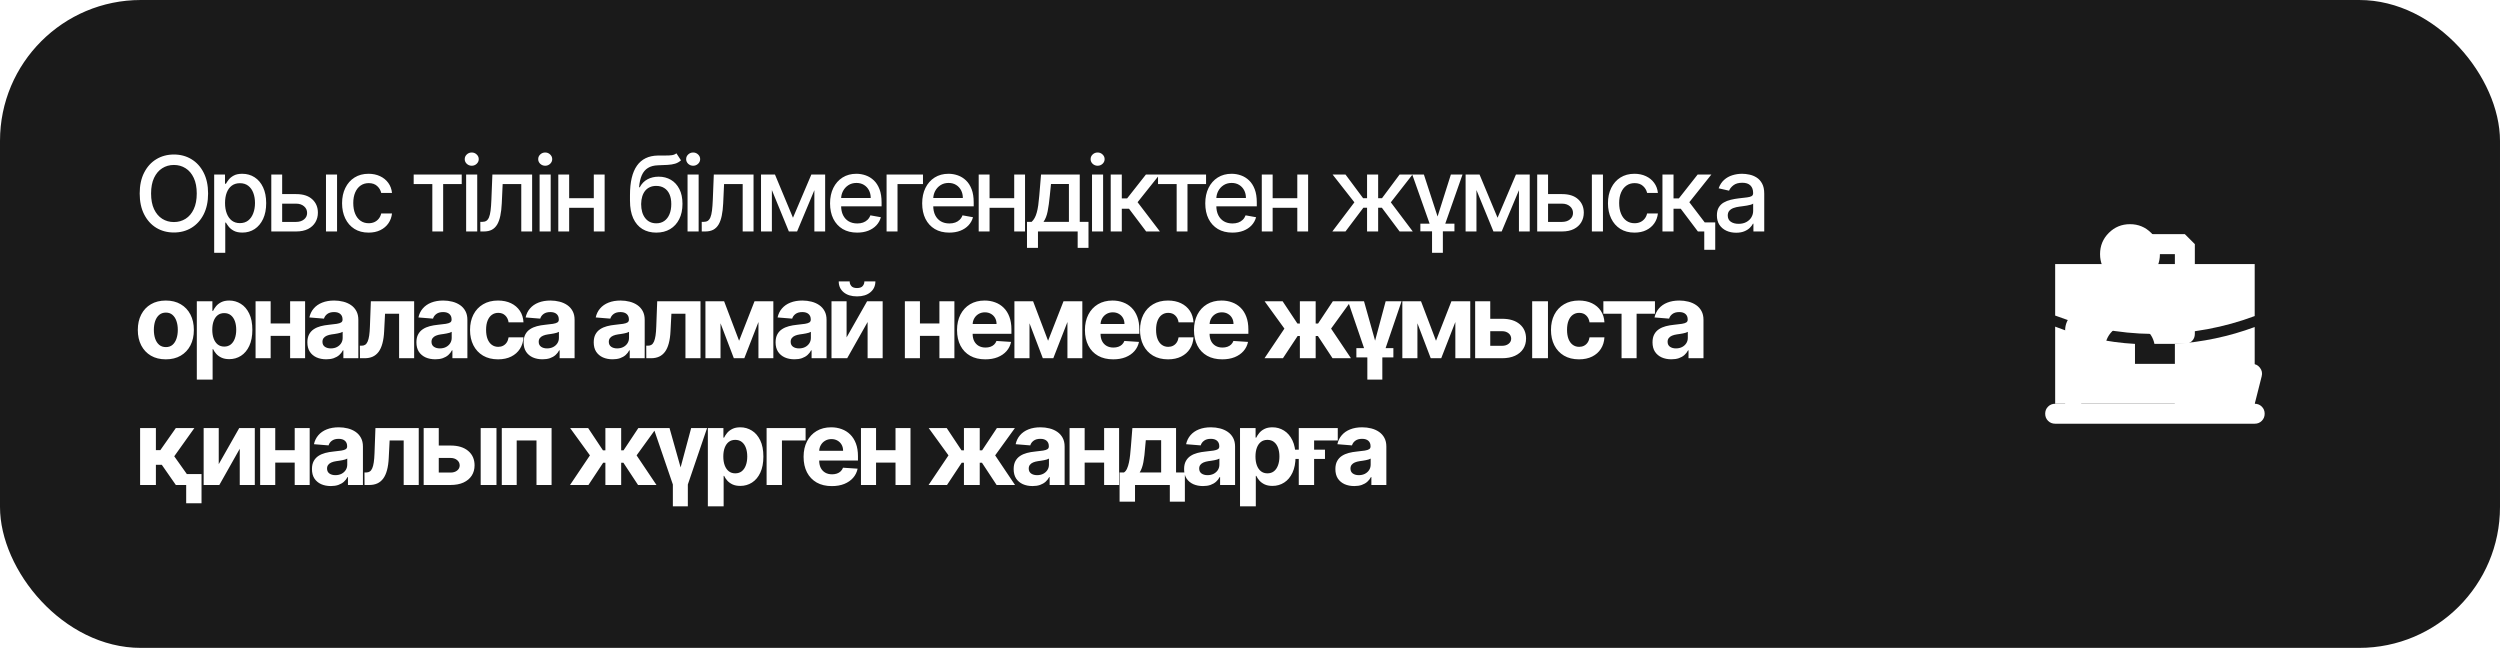 <?xml version="1.0" encoding="UTF-8"?> <svg xmlns="http://www.w3.org/2000/svg" width="355" height="92" viewBox="0 0 355 92" fill="none"><g clip-path="url(#clip0_262_390)"><rect width="355" height="92" rx="20" fill="#1A1A1A"></rect><path d="M29.549 27.477C29.549 28.628 29.338 29.618 28.917 30.446C28.496 31.271 27.919 31.906 27.186 32.352C26.456 32.794 25.626 33.015 24.696 33.015C23.762 33.015 22.929 32.794 22.195 32.352C21.465 31.906 20.89 31.269 20.469 30.441C20.047 29.613 19.837 28.625 19.837 27.477C19.837 26.326 20.047 25.338 20.469 24.514C20.89 23.686 21.465 23.05 22.195 22.608C22.929 22.163 23.762 21.94 24.696 21.94C25.626 21.94 26.456 22.163 27.186 22.608C27.919 23.05 28.496 23.686 28.917 24.514C29.338 25.338 29.549 26.326 29.549 27.477ZM27.938 27.477C27.938 26.6 27.796 25.861 27.512 25.261C27.231 24.658 26.845 24.201 26.354 23.893C25.866 23.58 25.313 23.424 24.696 23.424C24.075 23.424 23.52 23.58 23.032 23.893C22.544 24.201 22.158 24.658 21.874 25.261C21.593 25.861 21.453 26.6 21.453 27.477C21.453 28.355 21.593 29.095 21.874 29.699C22.158 30.299 22.544 30.755 23.032 31.067C23.52 31.376 24.075 31.531 24.696 31.531C25.313 31.531 25.866 31.376 26.354 31.067C26.845 30.755 27.231 30.299 27.512 29.699C27.796 29.095 27.938 28.355 27.938 27.477ZM30.413 35.9V24.782H31.95V26.093H32.082C32.173 25.924 32.305 25.73 32.477 25.509C32.648 25.288 32.887 25.095 33.192 24.93C33.498 24.761 33.901 24.677 34.403 24.677C35.056 24.677 35.638 24.842 36.151 25.172C36.663 25.502 37.065 25.977 37.356 26.598C37.651 27.219 37.798 27.967 37.798 28.841C37.798 29.715 37.653 30.464 37.361 31.088C37.07 31.71 36.67 32.189 36.161 32.526C35.653 32.859 35.072 33.026 34.419 33.026C33.928 33.026 33.526 32.943 33.214 32.778C32.905 32.613 32.663 32.42 32.487 32.199C32.312 31.978 32.176 31.782 32.082 31.61H31.987V35.9H30.413ZM31.955 28.825C31.955 29.393 32.038 29.892 32.203 30.32C32.368 30.748 32.606 31.083 32.919 31.325C33.231 31.564 33.614 31.683 34.066 31.683C34.536 31.683 34.929 31.559 35.245 31.309C35.561 31.057 35.8 30.715 35.961 30.283C36.126 29.851 36.209 29.365 36.209 28.825C36.209 28.291 36.128 27.812 35.967 27.388C35.809 26.963 35.57 26.628 35.251 26.382C34.935 26.137 34.54 26.014 34.066 26.014C33.61 26.014 33.224 26.131 32.908 26.367C32.596 26.602 32.359 26.93 32.197 27.351C32.036 27.772 31.955 28.263 31.955 28.825ZM39.709 27.562H42.056C43.046 27.562 43.807 27.807 44.341 28.299C44.874 28.79 45.141 29.423 45.141 30.199C45.141 30.704 45.022 31.159 44.783 31.562C44.544 31.966 44.195 32.285 43.736 32.52C43.276 32.752 42.716 32.868 42.056 32.868H38.524V24.782H40.067V31.51H42.056C42.509 31.51 42.881 31.392 43.172 31.157C43.464 30.918 43.609 30.615 43.609 30.246C43.609 29.857 43.464 29.539 43.172 29.293C42.881 29.044 42.509 28.92 42.056 28.92H39.709V27.562ZM46.289 32.868V24.782H47.862V32.868H46.289ZM52.343 33.031C51.56 33.031 50.886 32.854 50.322 32.499C49.76 32.141 49.328 31.648 49.027 31.02C48.725 30.392 48.574 29.672 48.574 28.862C48.574 28.041 48.728 27.316 49.037 26.688C49.346 26.056 49.781 25.563 50.343 25.209C50.904 24.854 51.566 24.677 52.327 24.677C52.941 24.677 53.489 24.791 53.969 25.019C54.45 25.244 54.838 25.559 55.133 25.967C55.431 26.374 55.608 26.849 55.664 27.393H54.133C54.048 27.014 53.855 26.688 53.554 26.414C53.255 26.14 52.855 26.003 52.353 26.003C51.915 26.003 51.531 26.119 51.201 26.351C50.874 26.579 50.62 26.905 50.437 27.33C50.255 27.751 50.164 28.249 50.164 28.825C50.164 29.415 50.253 29.923 50.432 30.352C50.611 30.78 50.864 31.111 51.19 31.346C51.52 31.581 51.908 31.699 52.353 31.699C52.652 31.699 52.922 31.645 53.164 31.536C53.41 31.424 53.615 31.264 53.78 31.057C53.948 30.85 54.066 30.601 54.133 30.309H55.664C55.608 30.832 55.438 31.299 55.154 31.71C54.87 32.12 54.489 32.443 54.012 32.678C53.538 32.913 52.982 33.031 52.343 33.031ZM58.743 26.14V24.782H65.565V26.14H62.928V32.868H61.39V26.14H58.743ZM66.192 32.868V24.782H67.766V32.868H66.192ZM66.987 23.535C66.713 23.535 66.478 23.443 66.281 23.261C66.088 23.075 65.992 22.854 65.992 22.598C65.992 22.338 66.088 22.117 66.281 21.934C66.478 21.748 66.713 21.655 66.987 21.655C67.26 21.655 67.494 21.748 67.687 21.934C67.883 22.117 67.982 22.338 67.982 22.598C67.982 22.854 67.883 23.075 67.687 23.261C67.494 23.443 67.26 23.535 66.987 23.535ZM68.209 32.868L68.203 31.504H68.493C68.718 31.504 68.905 31.457 69.056 31.362C69.211 31.264 69.337 31.099 69.435 30.867C69.533 30.636 69.609 30.316 69.662 29.909C69.714 29.499 69.753 28.983 69.777 28.362L69.919 24.782H75.562V32.868H74.02V26.14H71.378L71.251 28.888C71.22 29.555 71.151 30.137 71.046 30.636C70.944 31.134 70.795 31.55 70.599 31.883C70.402 32.213 70.149 32.461 69.841 32.626C69.532 32.787 69.156 32.868 68.714 32.868H68.209ZM76.624 32.868V24.782H78.198V32.868H76.624ZM77.419 23.535C77.145 23.535 76.91 23.443 76.713 23.261C76.52 23.075 76.424 22.854 76.424 22.598C76.424 22.338 76.52 22.117 76.713 21.934C76.91 21.748 77.145 21.655 77.419 21.655C77.692 21.655 77.926 21.748 78.119 21.934C78.315 22.117 78.414 22.338 78.414 22.598C78.414 22.854 78.315 23.075 78.119 23.261C77.926 23.443 77.692 23.535 77.419 23.535ZM84.757 28.146V29.509H80.378V28.146H84.757ZM80.82 24.782V32.868H79.278V24.782H80.82ZM85.858 24.782V32.868H84.32V24.782H85.858ZM96.049 21.771L96.701 22.766C96.459 22.987 96.184 23.145 95.875 23.24C95.57 23.331 95.217 23.389 94.817 23.413C94.417 23.435 93.959 23.454 93.443 23.471C92.861 23.489 92.382 23.615 92.006 23.851C91.63 24.082 91.341 24.426 91.137 24.882C90.937 25.335 90.808 25.903 90.748 26.588H90.848C91.111 26.086 91.476 25.71 91.943 25.461C92.413 25.212 92.941 25.087 93.527 25.087C94.18 25.087 94.761 25.237 95.27 25.535C95.778 25.833 96.179 26.27 96.47 26.846C96.765 27.418 96.912 28.118 96.912 28.946C96.912 29.785 96.758 30.509 96.449 31.12C96.144 31.731 95.712 32.203 95.154 32.536C94.599 32.866 93.945 33.031 93.19 33.031C92.436 33.031 91.778 32.861 91.216 32.52C90.658 32.176 90.225 31.668 89.916 30.994C89.611 30.32 89.458 29.488 89.458 28.499V27.698C89.458 25.849 89.788 24.458 90.448 23.524C91.108 22.591 92.094 22.112 93.406 22.087C93.831 22.076 94.21 22.075 94.543 22.082C94.877 22.085 95.168 22.07 95.417 22.034C95.67 21.996 95.88 21.908 96.049 21.771ZM93.196 31.71C93.634 31.71 94.012 31.599 94.327 31.378C94.647 31.153 94.892 30.836 95.064 30.425C95.236 30.015 95.322 29.53 95.322 28.972C95.322 28.425 95.236 27.96 95.064 27.577C94.892 27.195 94.647 26.904 94.327 26.703C94.008 26.5 93.626 26.398 93.18 26.398C92.85 26.398 92.555 26.456 92.296 26.572C92.036 26.684 91.813 26.851 91.627 27.072C91.445 27.293 91.302 27.563 91.201 27.883C91.102 28.198 91.05 28.562 91.043 28.972C91.043 29.808 91.234 30.473 91.616 30.967C92.002 31.462 92.529 31.71 93.196 31.71ZM97.632 32.868V24.782H99.207V32.868H97.632ZM98.427 23.535C98.154 23.535 97.919 23.443 97.722 23.261C97.529 23.075 97.433 22.854 97.433 22.598C97.433 22.338 97.529 22.117 97.722 21.934C97.919 21.748 98.154 21.655 98.427 21.655C98.701 21.655 98.934 21.748 99.127 21.934C99.324 22.117 99.422 22.338 99.422 22.598C99.422 22.854 99.324 23.075 99.127 23.261C98.934 23.443 98.701 23.535 98.427 23.535ZM99.649 32.868L99.644 31.504H99.934C100.158 31.504 100.346 31.457 100.497 31.362C100.651 31.264 100.778 31.099 100.876 30.867C100.974 30.636 101.05 30.316 101.102 29.909C101.155 29.499 101.193 28.983 101.218 28.362L101.36 24.782H107.003V32.868H105.461V26.14H102.818L102.692 28.888C102.66 29.555 102.592 30.137 102.487 30.636C102.385 31.134 102.236 31.55 102.039 31.883C101.843 32.213 101.59 32.461 101.281 32.626C100.972 32.787 100.597 32.868 100.155 32.868H99.649ZM112.602 30.92L115.213 24.782H116.571L113.186 32.868H112.018L108.701 24.782H110.044L112.602 30.92ZM109.607 24.782V32.868H108.065V24.782H109.607ZM115.639 32.868V24.782H117.171V32.868H115.639ZM121.716 33.031C120.919 33.031 120.233 32.861 119.658 32.52C119.086 32.176 118.644 31.694 118.331 31.073C118.022 30.448 117.868 29.716 117.868 28.878C117.868 28.049 118.022 27.319 118.331 26.688C118.644 26.056 119.079 25.563 119.637 25.209C120.198 24.854 120.855 24.677 121.606 24.677C122.062 24.677 122.504 24.752 122.932 24.903C123.36 25.054 123.744 25.291 124.085 25.614C124.425 25.937 124.694 26.356 124.89 26.872C125.087 27.384 125.185 28.007 125.185 28.741V29.299H118.758V28.12H123.643C123.643 27.706 123.558 27.339 123.39 27.019C123.222 26.697 122.985 26.442 122.679 26.256C122.378 26.07 122.023 25.977 121.616 25.977C121.174 25.977 120.788 26.086 120.458 26.303C120.132 26.517 119.879 26.798 119.7 27.146C119.524 27.49 119.437 27.863 119.437 28.267V29.188C119.437 29.729 119.532 30.188 119.721 30.567C119.914 30.946 120.182 31.236 120.526 31.436C120.87 31.632 121.272 31.731 121.732 31.731C122.03 31.731 122.302 31.689 122.548 31.604C122.793 31.517 123.006 31.387 123.185 31.215C123.364 31.043 123.501 30.831 123.595 30.578L125.085 30.846C124.966 31.285 124.752 31.669 124.443 31.999C124.137 32.325 123.753 32.58 123.29 32.762C122.83 32.941 122.306 33.031 121.716 33.031ZM131.063 24.782V26.14H127.447V32.868H125.894V24.782H131.063ZM134.797 33.031C134.001 33.031 133.314 32.861 132.739 32.52C132.167 32.176 131.725 31.694 131.412 31.073C131.104 30.448 130.949 29.716 130.949 28.878C130.949 28.049 131.104 27.319 131.412 26.688C131.725 26.056 132.16 25.563 132.718 25.209C133.279 24.854 133.936 24.677 134.687 24.677C135.143 24.677 135.585 24.752 136.013 24.903C136.441 25.054 136.826 25.291 137.166 25.614C137.506 25.937 137.775 26.356 137.971 26.872C138.168 27.384 138.266 28.007 138.266 28.741V29.299H131.839V28.12H136.724C136.724 27.706 136.64 27.339 136.471 27.019C136.303 26.697 136.066 26.442 135.76 26.256C135.459 26.07 135.104 25.977 134.697 25.977C134.255 25.977 133.869 26.086 133.539 26.303C133.213 26.517 132.96 26.798 132.781 27.146C132.606 27.49 132.518 27.863 132.518 28.267V29.188C132.518 29.729 132.613 30.188 132.802 30.567C132.995 30.946 133.264 31.236 133.607 31.436C133.951 31.632 134.353 31.731 134.813 31.731C135.111 31.731 135.383 31.689 135.629 31.604C135.875 31.517 136.087 31.387 136.266 31.215C136.445 31.043 136.582 30.831 136.676 30.578L138.166 30.846C138.047 31.285 137.833 31.669 137.524 31.999C137.219 32.325 136.834 32.58 136.371 32.762C135.911 32.941 135.387 33.031 134.797 33.031ZM144.455 28.146V29.509H140.075V28.146H144.455ZM140.517 24.782V32.868H138.975V24.782H140.517ZM145.555 24.782V32.868H144.018V24.782H145.555ZM145.833 35.2V31.504H146.491C146.66 31.35 146.802 31.166 146.918 30.952C147.037 30.738 147.137 30.483 147.218 30.188C147.302 29.893 147.372 29.55 147.428 29.157C147.484 28.76 147.533 28.307 147.576 27.798L147.828 24.782H153.324V31.504H154.566V35.2H153.029V32.868H147.391V35.2H145.833ZM148.176 31.504H151.787V26.13H149.239L149.071 27.798C148.99 28.648 148.888 29.385 148.765 30.009C148.642 30.631 148.446 31.129 148.176 31.504ZM155.067 32.868V24.782H156.641V32.868H155.067ZM155.862 23.535C155.588 23.535 155.353 23.443 155.156 23.261C154.963 23.075 154.867 22.854 154.867 22.598C154.867 22.338 154.963 22.117 155.156 21.934C155.353 21.748 155.588 21.655 155.862 21.655C156.135 21.655 156.369 21.748 156.562 21.934C156.758 22.117 156.857 22.338 156.857 22.598C156.857 22.854 156.758 23.075 156.562 23.261C156.369 23.443 156.135 23.535 155.862 23.535ZM157.721 32.868V24.782H159.295V28.172H160.053L162.721 24.782H164.669L161.537 28.714L164.706 32.868H162.753L160.316 29.636H159.295V32.868H157.721ZM164.438 26.14V24.782H171.26V26.14H168.623V32.868H167.086V26.14H164.438ZM174.996 33.031C174.199 33.031 173.513 32.861 172.938 32.52C172.366 32.176 171.923 31.694 171.611 31.073C171.302 30.448 171.148 29.716 171.148 28.878C171.148 28.049 171.302 27.319 171.611 26.688C171.923 26.056 172.359 25.563 172.917 25.209C173.478 24.854 174.134 24.677 174.885 24.677C175.341 24.677 175.784 24.752 176.212 24.903C176.64 25.054 177.024 25.291 177.365 25.614C177.705 25.937 177.973 26.356 178.17 26.872C178.367 27.384 178.465 28.007 178.465 28.741V29.299H172.037V28.12H176.922C176.922 27.706 176.838 27.339 176.67 27.019C176.501 26.697 176.264 26.442 175.959 26.256C175.657 26.07 175.303 25.977 174.896 25.977C174.454 25.977 174.068 26.086 173.738 26.303C173.411 26.517 173.159 26.798 172.98 27.146C172.804 27.49 172.716 27.863 172.716 28.267V29.188C172.716 29.729 172.811 30.188 173.001 30.567C173.194 30.946 173.462 31.236 173.806 31.436C174.15 31.632 174.552 31.731 175.012 31.731C175.31 31.731 175.582 31.689 175.828 31.604C176.073 31.517 176.285 31.387 176.464 31.215C176.643 31.043 176.78 30.831 176.875 30.578L178.365 30.846C178.245 31.285 178.031 31.669 177.723 31.999C177.417 32.325 177.033 32.58 176.57 32.762C176.11 32.941 175.585 33.031 174.996 33.031ZM184.653 28.146V29.509H180.274V28.146H184.653ZM180.716 24.782V32.868H179.173V24.782H180.716ZM185.753 24.782V32.868H184.216V24.782H185.753ZM189.191 32.868L192.323 28.73L189.228 24.782H191.06L193.56 28.141H194.123V24.782H195.697V28.141H196.245L198.745 24.782H200.577L197.497 28.73L200.614 32.868H198.745L196.224 29.499H195.697V32.868H194.123V29.499H193.597L191.06 32.868H189.191ZM200.539 24.782H202.192L204.135 30.746L206.025 24.782H207.677L204.887 32.731V35.9H203.35V32.731L200.539 24.782ZM201.692 32.847V31.757H206.53V32.847H201.692ZM212.653 30.92L215.264 24.782H216.622L213.237 32.868H212.068L208.752 24.782H210.094L212.653 30.92ZM209.657 24.782V32.868H208.115V24.782H209.657ZM215.69 32.868V24.782H217.222V32.868H215.69ZM219.466 27.562H221.814C222.804 27.562 223.565 27.807 224.099 28.299C224.632 28.79 224.899 29.423 224.899 30.199C224.899 30.704 224.779 31.159 224.541 31.562C224.302 31.966 223.953 32.285 223.493 32.52C223.033 32.752 222.474 32.868 221.814 32.868H218.282V24.782H219.824V31.51H221.814C222.267 31.51 222.639 31.392 222.93 31.157C223.221 30.918 223.367 30.615 223.367 30.246C223.367 29.857 223.221 29.539 222.93 29.293C222.639 29.044 222.267 28.92 221.814 28.92H219.466V27.562ZM226.046 32.868V24.782H227.62V32.868H226.046ZM232.1 33.031C231.318 33.031 230.644 32.854 230.079 32.499C229.518 32.141 229.086 31.648 228.784 31.02C228.482 30.392 228.331 29.672 228.331 28.862C228.331 28.041 228.486 27.316 228.795 26.688C229.103 26.056 229.539 25.563 230.1 25.209C230.662 24.854 231.323 24.677 232.085 24.677C232.699 24.677 233.246 24.791 233.727 25.019C234.208 25.244 234.596 25.559 234.89 25.967C235.189 26.374 235.366 26.849 235.422 27.393H233.89C233.806 27.014 233.613 26.688 233.311 26.414C233.013 26.14 232.613 26.003 232.111 26.003C231.672 26.003 231.288 26.119 230.958 26.351C230.632 26.579 230.377 26.905 230.195 27.33C230.012 27.751 229.921 28.249 229.921 28.825C229.921 29.415 230.011 29.923 230.19 30.352C230.369 30.78 230.621 31.111 230.948 31.346C231.278 31.581 231.665 31.699 232.111 31.699C232.409 31.699 232.679 31.645 232.922 31.536C233.167 31.424 233.373 31.264 233.538 31.057C233.706 30.85 233.824 30.601 233.89 30.309H235.422C235.366 30.832 235.196 31.299 234.911 31.71C234.627 32.12 234.246 32.443 233.769 32.678C233.295 32.913 232.739 33.031 232.1 33.031ZM236.068 32.868V24.782H237.641V28.172H238.4L241.068 24.782H243.016L239.884 28.714L243.053 32.868H241.1L238.663 29.636H237.641V32.868H236.068ZM243.563 31.578V35.473H242.005V31.578H243.563ZM246.532 33.047C246.019 33.047 245.556 32.952 245.142 32.762C244.728 32.569 244.4 32.29 244.158 31.925C243.919 31.561 243.8 31.113 243.8 30.583C243.8 30.127 243.887 29.751 244.063 29.457C244.238 29.162 244.475 28.928 244.774 28.756C245.072 28.584 245.405 28.455 245.774 28.367C246.142 28.279 246.518 28.212 246.9 28.167C247.385 28.111 247.778 28.065 248.079 28.03C248.381 27.991 248.601 27.93 248.737 27.846C248.874 27.762 248.943 27.625 248.943 27.435V27.398C248.943 26.939 248.813 26.582 248.553 26.33C248.297 26.077 247.914 25.951 247.406 25.951C246.876 25.951 246.458 26.068 246.153 26.303C245.851 26.535 245.642 26.793 245.526 27.077L244.047 26.74C244.223 26.249 244.479 25.852 244.816 25.551C245.156 25.245 245.547 25.024 245.99 24.887C246.432 24.747 246.897 24.677 247.385 24.677C247.707 24.677 248.05 24.715 248.411 24.793C248.776 24.866 249.116 25.003 249.432 25.203C249.752 25.403 250.013 25.689 250.217 26.061C250.42 26.43 250.522 26.909 250.522 27.498V32.868H248.985V31.762H248.922C248.82 31.966 248.667 32.166 248.464 32.362C248.26 32.559 247.999 32.722 247.679 32.852C247.36 32.982 246.977 33.047 246.532 33.047ZM246.874 31.783C247.309 31.783 247.681 31.697 247.99 31.525C248.302 31.353 248.539 31.129 248.701 30.852C248.865 30.571 248.948 30.271 248.948 29.951V28.909C248.892 28.965 248.783 29.018 248.622 29.067C248.464 29.113 248.283 29.153 248.079 29.188C247.876 29.22 247.678 29.25 247.485 29.278C247.292 29.302 247.13 29.323 247 29.341C246.695 29.379 246.416 29.444 246.163 29.536C245.914 29.627 245.714 29.758 245.563 29.93C245.416 30.099 245.342 30.323 245.342 30.604C245.342 30.994 245.486 31.288 245.774 31.488C246.062 31.685 246.428 31.783 246.874 31.783ZM23.548 51.026C22.73 51.026 22.023 50.852 21.427 50.505C20.834 50.154 20.376 49.666 20.053 49.041C19.73 48.413 19.569 47.685 19.569 46.856C19.569 46.021 19.73 45.291 20.053 44.667C20.376 44.038 20.834 43.551 21.427 43.203C22.023 42.852 22.73 42.677 23.548 42.677C24.366 42.677 25.071 42.852 25.664 43.203C26.261 43.551 26.721 44.038 27.043 44.667C27.366 45.291 27.528 46.021 27.528 46.856C27.528 47.685 27.366 48.413 27.043 49.041C26.721 49.666 26.261 50.154 25.664 50.505C25.071 50.852 24.366 51.026 23.548 51.026ZM23.559 49.288C23.931 49.288 24.241 49.183 24.49 48.973C24.739 48.759 24.927 48.467 25.054 48.099C25.183 47.73 25.248 47.311 25.248 46.841C25.248 46.37 25.183 45.951 25.054 45.583C24.927 45.214 24.739 44.923 24.49 44.709C24.241 44.495 23.931 44.388 23.559 44.388C23.183 44.388 22.867 44.495 22.611 44.709C22.358 44.923 22.167 45.214 22.037 45.583C21.911 45.951 21.848 46.37 21.848 46.841C21.848 47.311 21.911 47.73 22.037 48.099C22.167 48.467 22.358 48.759 22.611 48.973C22.867 49.183 23.183 49.288 23.559 49.288ZM27.948 53.9V42.782H30.159V44.14H30.259C30.357 43.923 30.499 43.702 30.685 43.477C30.875 43.249 31.121 43.059 31.422 42.908C31.728 42.754 32.107 42.677 32.559 42.677C33.149 42.677 33.693 42.831 34.191 43.14C34.69 43.445 35.088 43.907 35.386 44.525C35.684 45.139 35.834 45.909 35.834 46.836C35.834 47.737 35.688 48.499 35.397 49.12C35.109 49.738 34.716 50.206 34.218 50.526C33.723 50.841 33.168 50.999 32.554 50.999C32.119 50.999 31.749 50.927 31.444 50.783C31.142 50.64 30.894 50.459 30.701 50.241C30.508 50.02 30.361 49.797 30.259 49.573H30.191V53.9H27.948ZM30.143 46.825C30.143 47.306 30.21 47.725 30.343 48.083C30.477 48.441 30.67 48.72 30.922 48.92C31.175 49.117 31.482 49.215 31.843 49.215C32.209 49.215 32.517 49.115 32.77 48.915C33.023 48.711 33.214 48.43 33.344 48.072C33.477 47.711 33.544 47.295 33.544 46.825C33.544 46.358 33.479 45.948 33.349 45.593C33.219 45.239 33.028 44.962 32.775 44.761C32.523 44.561 32.212 44.461 31.843 44.461C31.479 44.461 31.17 44.558 30.917 44.751C30.668 44.944 30.477 45.218 30.343 45.572C30.21 45.926 30.143 46.344 30.143 46.825ZM41.918 45.93V47.694H37.696V45.93H41.918ZM38.433 42.782V50.868H36.291V42.782H38.433ZM43.324 42.782V50.868H41.197V42.782H43.324ZM46.331 51.02C45.816 51.02 45.356 50.931 44.952 50.752C44.549 50.569 44.229 50.301 43.994 49.947C43.763 49.589 43.647 49.143 43.647 48.609C43.647 48.16 43.729 47.783 43.894 47.478C44.059 47.172 44.284 46.927 44.568 46.741C44.852 46.555 45.175 46.414 45.536 46.32C45.901 46.225 46.284 46.158 46.684 46.12C47.154 46.07 47.533 46.025 47.821 45.983C48.109 45.937 48.318 45.87 48.447 45.783C48.577 45.695 48.642 45.565 48.642 45.393V45.361C48.642 45.028 48.537 44.77 48.327 44.588C48.119 44.405 47.825 44.314 47.442 44.314C47.038 44.314 46.717 44.404 46.479 44.583C46.24 44.758 46.082 44.979 46.005 45.246L43.931 45.077C44.036 44.586 44.243 44.161 44.552 43.803C44.861 43.442 45.259 43.165 45.747 42.972C46.238 42.775 46.807 42.677 47.453 42.677C47.902 42.677 48.332 42.73 48.742 42.835C49.156 42.94 49.523 43.103 49.843 43.324C50.165 43.545 50.42 43.83 50.606 44.177C50.792 44.521 50.885 44.933 50.885 45.414V50.868H48.758V49.746H48.695C48.565 49.999 48.391 50.222 48.174 50.415C47.956 50.605 47.695 50.754 47.389 50.862C47.084 50.968 46.731 51.02 46.331 51.02ZM46.974 49.473C47.303 49.473 47.595 49.408 47.847 49.278C48.1 49.145 48.298 48.966 48.442 48.741C48.586 48.516 48.658 48.262 48.658 47.978V47.12C48.588 47.165 48.491 47.207 48.369 47.246C48.249 47.281 48.114 47.315 47.963 47.346C47.812 47.374 47.661 47.401 47.511 47.425C47.36 47.446 47.223 47.465 47.1 47.483C46.837 47.522 46.607 47.583 46.41 47.667C46.214 47.751 46.061 47.865 45.952 48.009C45.844 48.15 45.789 48.325 45.789 48.536C45.789 48.841 45.9 49.074 46.121 49.236C46.345 49.394 46.63 49.473 46.974 49.473ZM51.113 50.868L51.103 49.088H51.371C51.56 49.088 51.724 49.043 51.861 48.952C52.001 48.857 52.117 48.704 52.208 48.494C52.299 48.283 52.371 48.004 52.424 47.657C52.477 47.306 52.512 46.874 52.529 46.362L52.661 42.782H58.809V50.868H56.672V44.546H54.677L54.55 47.014C54.519 47.692 54.436 48.274 54.303 48.762C54.173 49.25 53.992 49.65 53.761 49.962C53.529 50.271 53.25 50.499 52.924 50.647C52.598 50.794 52.218 50.868 51.787 50.868H51.113ZM61.816 51.02C61.3 51.02 60.84 50.931 60.436 50.752C60.033 50.569 59.713 50.301 59.478 49.947C59.247 49.589 59.131 49.143 59.131 48.609C59.131 48.16 59.213 47.783 59.378 47.478C59.543 47.172 59.768 46.927 60.052 46.741C60.336 46.555 60.659 46.414 61.021 46.32C61.386 46.225 61.768 46.158 62.168 46.12C62.638 46.07 63.017 46.025 63.305 45.983C63.593 45.937 63.802 45.87 63.932 45.783C64.061 45.695 64.126 45.565 64.126 45.393V45.361C64.126 45.028 64.021 44.77 63.81 44.588C63.603 44.405 63.309 44.314 62.926 44.314C62.523 44.314 62.202 44.404 61.963 44.583C61.724 44.758 61.566 44.979 61.489 45.246L59.415 45.077C59.52 44.586 59.727 44.161 60.036 43.803C60.345 43.442 60.743 43.165 61.231 42.972C61.722 42.775 62.291 42.677 62.937 42.677C63.386 42.677 63.816 42.73 64.226 42.835C64.641 42.94 65.007 43.103 65.327 43.324C65.649 43.545 65.904 43.83 66.09 44.177C66.276 44.521 66.369 44.933 66.369 45.414V50.868H64.242V49.746H64.179C64.049 49.999 63.876 50.222 63.658 50.415C63.44 50.605 63.179 50.754 62.874 50.862C62.568 50.968 62.216 51.02 61.816 51.02ZM62.458 49.473C62.788 49.473 63.079 49.408 63.331 49.278C63.584 49.145 63.782 48.966 63.926 48.741C64.07 48.516 64.142 48.262 64.142 47.978V47.12C64.072 47.165 63.975 47.207 63.853 47.246C63.733 47.281 63.598 47.315 63.447 47.346C63.296 47.374 63.145 47.401 62.995 47.425C62.844 47.446 62.707 47.465 62.584 47.483C62.321 47.522 62.091 47.583 61.895 47.667C61.698 47.751 61.545 47.865 61.437 48.009C61.328 48.15 61.273 48.325 61.273 48.536C61.273 48.841 61.384 49.074 61.605 49.236C61.83 49.394 62.114 49.473 62.458 49.473ZM70.724 51.026C69.896 51.026 69.184 50.85 68.587 50.499C67.994 50.145 67.538 49.653 67.218 49.025C66.903 48.397 66.745 47.674 66.745 46.856C66.745 46.028 66.904 45.302 67.224 44.677C67.546 44.049 68.004 43.559 68.597 43.209C69.191 42.854 69.896 42.677 70.714 42.677C71.419 42.677 72.037 42.805 72.567 43.061C73.097 43.317 73.516 43.677 73.825 44.14C74.133 44.603 74.304 45.148 74.335 45.772H72.219C72.159 45.369 72.002 45.044 71.745 44.798C71.493 44.549 71.161 44.425 70.751 44.425C70.403 44.425 70.1 44.519 69.84 44.709C69.584 44.895 69.384 45.167 69.24 45.525C69.096 45.883 69.024 46.316 69.024 46.825C69.024 47.341 69.094 47.779 69.234 48.141C69.378 48.502 69.58 48.778 69.84 48.967C70.1 49.157 70.403 49.252 70.751 49.252C71.007 49.252 71.237 49.199 71.44 49.094C71.647 48.988 71.817 48.836 71.951 48.636C72.088 48.432 72.177 48.188 72.219 47.904H74.335C74.3 48.522 74.132 49.066 73.83 49.536C73.532 50.003 73.119 50.368 72.593 50.631C72.067 50.894 71.444 51.026 70.724 51.026ZM77.039 51.02C76.523 51.02 76.063 50.931 75.66 50.752C75.256 50.569 74.937 50.301 74.702 49.947C74.47 49.589 74.354 49.143 74.354 48.609C74.354 48.16 74.437 47.783 74.602 47.478C74.767 47.172 74.991 46.927 75.276 46.741C75.56 46.555 75.883 46.414 76.244 46.32C76.609 46.225 76.992 46.158 77.392 46.12C77.862 46.07 78.241 46.025 78.529 45.983C78.817 45.937 79.025 45.87 79.155 45.783C79.285 45.695 79.35 45.565 79.35 45.393V45.361C79.35 45.028 79.245 44.77 79.034 44.588C78.827 44.405 78.532 44.314 78.15 44.314C77.746 44.314 77.425 44.404 77.186 44.583C76.948 44.758 76.79 44.979 76.713 45.246L74.639 45.077C74.744 44.586 74.951 44.161 75.26 43.803C75.569 43.442 75.967 43.165 76.455 42.972C76.946 42.775 77.514 42.677 78.16 42.677C78.609 42.677 79.039 42.73 79.45 42.835C79.864 42.94 80.231 43.103 80.55 43.324C80.873 43.545 81.127 43.83 81.313 44.177C81.499 44.521 81.592 44.933 81.592 45.414V50.868H79.466V49.746H79.403C79.273 49.999 79.099 50.222 78.881 50.415C78.664 50.605 78.402 50.754 78.097 50.862C77.792 50.968 77.439 51.02 77.039 51.02ZM77.681 49.473C78.011 49.473 78.302 49.408 78.555 49.278C78.808 49.145 79.006 48.966 79.15 48.741C79.294 48.516 79.366 48.262 79.366 47.978V47.12C79.296 47.165 79.199 47.207 79.076 47.246C78.957 47.281 78.822 47.315 78.671 47.346C78.52 47.374 78.369 47.401 78.218 47.425C78.067 47.446 77.93 47.465 77.808 47.483C77.544 47.522 77.314 47.583 77.118 47.667C76.921 47.751 76.769 47.865 76.66 48.009C76.551 48.15 76.497 48.325 76.497 48.536C76.497 48.841 76.607 49.074 76.829 49.236C77.053 49.394 77.337 49.473 77.681 49.473ZM86.993 51.02C86.477 51.02 86.018 50.931 85.614 50.752C85.21 50.569 84.891 50.301 84.656 49.947C84.424 49.589 84.309 49.143 84.309 48.609C84.309 48.16 84.391 47.783 84.556 47.478C84.721 47.172 84.946 46.927 85.23 46.741C85.514 46.555 85.837 46.414 86.198 46.32C86.563 46.225 86.946 46.158 87.346 46.12C87.816 46.07 88.195 46.025 88.483 45.983C88.771 45.937 88.98 45.87 89.109 45.783C89.239 45.695 89.304 45.565 89.304 45.393V45.361C89.304 45.028 89.199 44.77 88.988 44.588C88.781 44.405 88.487 44.314 88.104 44.314C87.7 44.314 87.379 44.404 87.141 44.583C86.902 44.758 86.744 44.979 86.667 45.246L84.593 45.077C84.698 44.586 84.905 44.161 85.214 43.803C85.523 43.442 85.921 43.165 86.409 42.972C86.9 42.775 87.469 42.677 88.115 42.677C88.564 42.677 88.994 42.73 89.404 42.835C89.818 42.94 90.185 43.103 90.504 43.324C90.827 43.545 91.082 43.83 91.268 44.177C91.454 44.521 91.547 44.933 91.547 45.414V50.868H89.42V49.746H89.357C89.227 49.999 89.053 50.222 88.836 50.415C88.618 50.605 88.357 50.754 88.051 50.862C87.746 50.968 87.393 51.02 86.993 51.02ZM87.635 49.473C87.965 49.473 88.257 49.408 88.509 49.278C88.762 49.145 88.96 48.966 89.104 48.741C89.248 48.516 89.32 48.262 89.32 47.978V47.12C89.25 47.165 89.153 47.207 89.031 47.246C88.911 47.281 88.776 47.315 88.625 47.346C88.474 47.374 88.323 47.401 88.172 47.425C88.022 47.446 87.885 47.465 87.762 47.483C87.499 47.522 87.269 47.583 87.072 47.667C86.876 47.751 86.723 47.865 86.614 48.009C86.505 48.15 86.451 48.325 86.451 48.536C86.451 48.841 86.562 49.074 86.783 49.236C87.007 49.394 87.292 49.473 87.635 49.473ZM91.775 50.868L91.764 49.088H92.033C92.222 49.088 92.386 49.043 92.522 48.952C92.663 48.857 92.779 48.704 92.87 48.494C92.961 48.283 93.033 48.004 93.086 47.657C93.138 47.306 93.174 46.874 93.191 46.362L93.323 42.782H99.471V50.868H97.334V44.546H95.339L95.212 47.014C95.181 47.692 95.098 48.274 94.965 48.762C94.835 49.25 94.654 49.65 94.423 49.962C94.191 50.271 93.912 50.499 93.586 50.647C93.259 50.794 92.88 50.868 92.449 50.868H91.775ZM104.951 48.388L107.141 42.782H108.847L105.694 50.868H104.204L101.125 42.782H102.825L104.951 48.388ZM102.314 42.782V50.868H100.172V42.782H102.314ZM107.699 50.868V42.782H109.815V50.868H107.699ZM112.818 51.02C112.302 51.02 111.842 50.931 111.439 50.752C111.035 50.569 110.716 50.301 110.481 49.947C110.249 49.589 110.133 49.143 110.133 48.609C110.133 48.16 110.216 47.783 110.381 47.478C110.546 47.172 110.77 46.927 111.054 46.741C111.339 46.555 111.662 46.414 112.023 46.32C112.388 46.225 112.77 46.158 113.171 46.12C113.641 46.07 114.02 46.025 114.308 45.983C114.595 45.937 114.804 45.87 114.934 45.783C115.064 45.695 115.129 45.565 115.129 45.393V45.361C115.129 45.028 115.023 44.77 114.813 44.588C114.606 44.405 114.311 44.314 113.929 44.314C113.525 44.314 113.204 44.404 112.965 44.583C112.727 44.758 112.569 44.979 112.491 45.246L110.417 45.077C110.523 44.586 110.73 44.161 111.039 43.803C111.347 43.442 111.746 43.165 112.234 42.972C112.725 42.775 113.293 42.677 113.939 42.677C114.388 42.677 114.818 42.73 115.229 42.835C115.643 42.94 116.01 43.103 116.329 43.324C116.652 43.545 116.906 43.83 117.092 44.177C117.278 44.521 117.371 44.933 117.371 45.414V50.868H115.245V49.746H115.181C115.052 49.999 114.878 50.222 114.66 50.415C114.443 50.605 114.181 50.754 113.876 50.862C113.571 50.968 113.218 51.02 112.818 51.02ZM113.46 49.473C113.79 49.473 114.081 49.408 114.334 49.278C114.587 49.145 114.785 48.966 114.929 48.741C115.073 48.516 115.145 48.262 115.145 47.978V47.12C115.074 47.165 114.978 47.207 114.855 47.246C114.736 47.281 114.601 47.315 114.45 47.346C114.299 47.374 114.148 47.401 113.997 47.425C113.846 47.446 113.709 47.465 113.586 47.483C113.323 47.522 113.093 47.583 112.897 47.667C112.7 47.751 112.548 47.865 112.439 48.009C112.33 48.15 112.276 48.325 112.276 48.536C112.276 48.841 112.386 49.074 112.607 49.236C112.832 49.394 113.116 49.473 113.46 49.473ZM120.216 47.909L123.127 42.782H125.338V50.868H123.2V45.725L120.3 50.868H118.073V42.782H120.216V47.909ZM122.742 39.961H124.306C124.302 40.599 124.066 41.114 123.595 41.503C123.129 41.893 122.497 42.087 121.7 42.087C120.9 42.087 120.267 41.893 119.8 41.503C119.333 41.114 119.1 40.599 119.1 39.961H120.653C120.649 40.203 120.726 40.42 120.884 40.613C121.046 40.806 121.318 40.903 121.7 40.903C122.072 40.903 122.339 40.808 122.5 40.619C122.662 40.429 122.742 40.21 122.742 39.961ZM134.118 45.93V47.694H129.896V45.93H134.118ZM130.633 42.782V50.868H128.491V42.782H130.633ZM135.524 42.782V50.868H133.397V42.782H135.524ZM139.91 51.026C139.079 51.026 138.363 50.857 137.763 50.52C137.166 50.18 136.706 49.699 136.384 49.078C136.061 48.453 135.899 47.715 135.899 46.862C135.899 46.03 136.061 45.3 136.384 44.672C136.706 44.044 137.161 43.554 137.747 43.203C138.336 42.852 139.028 42.677 139.821 42.677C140.354 42.677 140.851 42.763 141.311 42.935C141.774 43.103 142.177 43.358 142.521 43.698C142.869 44.038 143.139 44.467 143.332 44.983C143.525 45.495 143.622 46.095 143.622 46.783V47.399H136.794V46.009H141.511C141.511 45.686 141.441 45.4 141.3 45.151C141.16 44.902 140.965 44.707 140.716 44.567C140.47 44.423 140.184 44.351 139.858 44.351C139.517 44.351 139.216 44.43 138.952 44.588C138.693 44.742 138.489 44.951 138.342 45.214C138.194 45.474 138.119 45.763 138.115 46.083V47.404C138.115 47.804 138.189 48.15 138.336 48.441C138.487 48.732 138.7 48.957 138.973 49.115C139.247 49.273 139.572 49.352 139.947 49.352C140.196 49.352 140.425 49.317 140.632 49.246C140.839 49.176 141.016 49.071 141.163 48.931C141.311 48.79 141.423 48.618 141.5 48.415L143.574 48.551C143.469 49.05 143.253 49.485 142.927 49.857C142.604 50.225 142.186 50.513 141.674 50.72C141.165 50.924 140.577 51.026 139.91 51.026ZM148.827 48.388L151.017 42.782H152.722L149.569 50.868H148.08L145 42.782H146.7L148.827 48.388ZM146.19 42.782V50.868H144.047V42.782H146.19ZM151.575 50.868V42.782H153.691V50.868H151.575ZM158.073 51.026C157.241 51.026 156.525 50.857 155.925 50.52C155.328 50.18 154.869 49.699 154.546 49.078C154.223 48.453 154.061 47.715 154.061 46.862C154.061 46.03 154.223 45.3 154.546 44.672C154.869 44.044 155.323 43.554 155.909 43.203C156.499 42.852 157.19 42.677 157.983 42.677C158.517 42.677 159.013 42.763 159.473 42.935C159.936 43.103 160.34 43.358 160.684 43.698C161.031 44.038 161.301 44.467 161.494 44.983C161.687 45.495 161.784 46.095 161.784 46.783V47.399H154.956V46.009H159.673C159.673 45.686 159.603 45.4 159.462 45.151C159.322 44.902 159.127 44.707 158.878 44.567C158.632 44.423 158.346 44.351 158.02 44.351C157.68 44.351 157.378 44.43 157.115 44.588C156.855 44.742 156.651 44.951 156.504 45.214C156.357 45.474 156.281 45.763 156.278 46.083V47.404C156.278 47.804 156.351 48.15 156.499 48.441C156.65 48.732 156.862 48.957 157.136 49.115C157.409 49.273 157.734 49.352 158.109 49.352C158.359 49.352 158.587 49.317 158.794 49.246C159.001 49.176 159.178 49.071 159.325 48.931C159.473 48.79 159.585 48.618 159.662 48.415L161.736 48.551C161.631 49.05 161.415 49.485 161.089 49.857C160.766 50.225 160.348 50.513 159.836 50.72C159.327 50.924 158.739 51.026 158.073 51.026ZM165.863 51.026C165.034 51.026 164.322 50.85 163.725 50.499C163.132 50.145 162.676 49.653 162.357 49.025C162.041 48.397 161.883 47.674 161.883 46.856C161.883 46.028 162.043 45.302 162.362 44.677C162.685 44.049 163.143 43.559 163.736 43.209C164.329 42.854 165.034 42.677 165.852 42.677C166.558 42.677 167.175 42.805 167.705 43.061C168.235 43.317 168.654 43.677 168.963 44.14C169.272 44.603 169.442 45.148 169.474 45.772H167.358C167.298 45.369 167.14 45.044 166.884 44.798C166.631 44.549 166.3 44.425 165.889 44.425C165.542 44.425 165.238 44.519 164.978 44.709C164.722 44.895 164.522 45.167 164.378 45.525C164.234 45.883 164.162 46.316 164.162 46.825C164.162 47.341 164.233 47.779 164.373 48.141C164.517 48.502 164.719 48.778 164.978 48.967C165.238 49.157 165.542 49.252 165.889 49.252C166.145 49.252 166.375 49.199 166.579 49.094C166.786 48.988 166.956 48.836 167.089 48.636C167.226 48.432 167.316 48.188 167.358 47.904H169.474C169.439 48.522 169.27 49.066 168.968 49.536C168.67 50.003 168.258 50.368 167.731 50.631C167.205 50.894 166.582 51.026 165.863 51.026ZM173.557 51.026C172.725 51.026 172.009 50.857 171.409 50.52C170.812 50.18 170.353 49.699 170.03 49.078C169.707 48.453 169.546 47.715 169.546 46.862C169.546 46.03 169.707 45.3 170.03 44.672C170.353 44.044 170.807 43.554 171.393 43.203C171.983 42.852 172.674 42.677 173.467 42.677C174.001 42.677 174.497 42.763 174.957 42.935C175.42 43.103 175.824 43.358 176.168 43.698C176.515 44.038 176.785 44.467 176.978 44.983C177.171 45.495 177.268 46.095 177.268 46.783V47.399H170.44V46.009H175.157C175.157 45.686 175.087 45.4 174.946 45.151C174.806 44.902 174.611 44.707 174.362 44.567C174.116 44.423 173.83 44.351 173.504 44.351C173.164 44.351 172.862 44.43 172.599 44.588C172.339 44.742 172.135 44.951 171.988 45.214C171.841 45.474 171.765 45.763 171.762 46.083V47.404C171.762 47.804 171.835 48.15 171.983 48.441C172.134 48.732 172.346 48.957 172.62 49.115C172.893 49.273 173.218 49.352 173.594 49.352C173.843 49.352 174.071 49.317 174.278 49.246C174.485 49.176 174.662 49.071 174.81 48.931C174.957 48.79 175.069 48.618 175.146 48.415L177.22 48.551C177.115 49.05 176.899 49.485 176.573 49.857C176.25 50.225 175.832 50.513 175.32 50.72C174.811 50.924 174.223 51.026 173.557 51.026ZM179.56 50.868L182.387 46.662L179.576 42.782H182.134L184.235 45.946H184.582V42.782H186.825V45.946H187.162L189.262 42.782H191.82L189.014 46.662L191.836 50.868H189.22L187.14 47.709H186.825V50.868H184.582V47.709H184.266L182.177 50.868H179.56ZM191.421 42.782H193.69L195.263 48.373L196.764 42.782H199.022L196.29 50.799V53.9H194.163V50.799L191.421 42.782ZM192.605 50.752V49.431H197.859V50.752H192.605ZM203.912 48.388L206.101 42.782H207.807L204.654 50.868H203.164L200.085 42.782H201.785L203.912 48.388ZM201.274 42.782V50.868H199.132V42.782H201.274ZM206.659 50.868V42.782H208.776V50.868H206.659ZM210.878 45.267H213.294C214.364 45.267 215.2 45.523 215.8 46.035C216.4 46.544 216.7 47.225 216.7 48.078C216.7 48.632 216.565 49.12 216.295 49.541C216.024 49.959 215.635 50.285 215.126 50.52C214.617 50.752 214.006 50.868 213.294 50.868H209.472V42.782H211.615V49.104H213.294C213.67 49.104 213.978 49.01 214.221 48.82C214.463 48.63 214.585 48.388 214.589 48.094C214.585 47.781 214.463 47.527 214.221 47.33C213.978 47.13 213.67 47.03 213.294 47.03H210.878V45.267ZM217.568 50.868V42.782H219.811V50.868H217.568ZM224.219 51.026C223.391 51.026 222.678 50.85 222.082 50.499C221.489 50.145 221.032 49.653 220.713 49.025C220.397 48.397 220.239 47.674 220.239 46.856C220.239 46.028 220.399 45.302 220.718 44.677C221.041 44.049 221.499 43.559 222.092 43.209C222.685 42.854 223.391 42.677 224.208 42.677C224.914 42.677 225.531 42.805 226.061 43.061C226.591 43.317 227.011 43.677 227.319 44.14C227.628 44.603 227.798 45.148 227.83 45.772H225.714C225.654 45.369 225.496 45.044 225.24 44.798C224.987 44.549 224.656 44.425 224.245 44.425C223.898 44.425 223.594 44.519 223.334 44.709C223.078 44.895 222.878 45.167 222.734 45.525C222.591 45.883 222.519 46.316 222.519 46.825C222.519 47.341 222.589 47.779 222.729 48.141C222.873 48.502 223.075 48.778 223.334 48.967C223.594 49.157 223.898 49.252 224.245 49.252C224.501 49.252 224.731 49.199 224.935 49.094C225.142 48.988 225.312 48.836 225.445 48.636C225.582 48.432 225.672 48.188 225.714 47.904H227.83C227.795 48.522 227.626 49.066 227.325 49.536C227.026 50.003 226.614 50.368 226.088 50.631C225.561 50.894 224.938 51.026 224.219 51.026ZM227.677 44.546V42.782H235.004V44.546H232.398V50.868H230.261V44.546H227.677ZM237.342 51.02C236.826 51.02 236.366 50.931 235.963 50.752C235.559 50.569 235.24 50.301 235.005 49.947C234.773 49.589 234.657 49.143 234.657 48.609C234.657 48.16 234.74 47.783 234.905 47.478C235.07 47.172 235.294 46.927 235.579 46.741C235.863 46.555 236.186 46.414 236.547 46.32C236.912 46.225 237.295 46.158 237.695 46.12C238.165 46.07 238.544 46.025 238.832 45.983C239.12 45.937 239.328 45.87 239.458 45.783C239.588 45.695 239.653 45.565 239.653 45.393V45.361C239.653 45.028 239.548 44.77 239.337 44.588C239.13 44.405 238.835 44.314 238.453 44.314C238.049 44.314 237.728 44.404 237.489 44.583C237.251 44.758 237.093 44.979 237.016 45.246L234.942 45.077C235.047 44.586 235.254 44.161 235.563 43.803C235.872 43.442 236.27 43.165 236.758 42.972C237.249 42.775 237.818 42.677 238.463 42.677C238.912 42.677 239.342 42.73 239.753 42.835C240.167 42.94 240.534 43.103 240.853 43.324C241.176 43.545 241.43 43.83 241.616 44.177C241.802 44.521 241.895 44.933 241.895 45.414V50.868H239.769V49.746H239.706C239.576 49.999 239.402 50.222 239.184 50.415C238.967 50.605 238.705 50.754 238.4 50.862C238.095 50.968 237.742 51.02 237.342 51.02ZM237.984 49.473C238.314 49.473 238.605 49.408 238.858 49.278C239.111 49.145 239.309 48.966 239.453 48.741C239.597 48.516 239.669 48.262 239.669 47.978V47.12C239.599 47.165 239.502 47.207 239.379 47.246C239.26 47.281 239.125 47.315 238.974 47.346C238.823 47.374 238.672 47.401 238.521 47.425C238.37 47.446 238.233 47.465 238.111 47.483C237.847 47.522 237.618 47.583 237.421 47.667C237.224 47.751 237.072 47.865 236.963 48.009C236.854 48.15 236.8 48.325 236.8 48.536C236.8 48.841 236.91 49.074 237.131 49.236C237.356 49.394 237.64 49.473 237.984 49.473ZM19.895 68.868V60.782H22.137V63.919H22.769L24.969 60.782H27.601L24.743 64.793L27.633 68.868H24.969L22.974 65.999H22.137V68.868H19.895ZM28.617 67.32V71.468H26.438V67.32H28.617ZM31.061 65.909L33.971 60.782H36.182V68.868H34.045V63.725L31.145 68.868H28.918V60.782H31.061V65.909ZM42.57 63.93V65.694H38.348V63.93H42.57ZM39.085 60.782V68.868H36.942V60.782H39.085ZM43.975 60.782V68.868H41.848V60.782H43.975ZM46.983 69.02C46.467 69.02 46.007 68.931 45.604 68.752C45.2 68.569 44.881 68.301 44.646 67.947C44.414 67.588 44.298 67.143 44.298 66.609C44.298 66.16 44.381 65.783 44.546 65.478C44.711 65.172 44.935 64.927 45.219 64.741C45.504 64.555 45.827 64.414 46.188 64.32C46.553 64.225 46.935 64.158 47.336 64.12C47.806 64.07 48.185 64.025 48.472 63.983C48.76 63.937 48.969 63.87 49.099 63.783C49.229 63.695 49.294 63.565 49.294 63.393V63.361C49.294 63.028 49.188 62.77 48.978 62.588C48.771 62.405 48.476 62.314 48.093 62.314C47.69 62.314 47.369 62.404 47.13 62.583C46.892 62.758 46.734 62.979 46.656 63.246L44.582 63.077C44.688 62.586 44.895 62.161 45.204 61.803C45.512 61.442 45.911 61.165 46.398 60.972C46.89 60.775 47.458 60.677 48.104 60.677C48.553 60.677 48.983 60.73 49.394 60.835C49.808 60.94 50.175 61.103 50.494 61.324C50.817 61.545 51.071 61.83 51.257 62.177C51.443 62.521 51.536 62.933 51.536 63.414V68.868H49.41V67.746H49.346C49.217 67.999 49.043 68.222 48.825 68.415C48.608 68.605 48.346 68.754 48.041 68.862C47.736 68.968 47.383 69.02 46.983 69.02ZM47.625 67.473C47.955 67.473 48.246 67.408 48.499 67.278C48.752 67.145 48.95 66.966 49.094 66.741C49.238 66.516 49.309 66.262 49.309 65.978V65.12C49.239 65.165 49.143 65.207 49.02 65.246C48.901 65.281 48.766 65.314 48.615 65.346C48.464 65.374 48.313 65.4 48.162 65.425C48.011 65.446 47.874 65.465 47.751 65.483C47.488 65.522 47.258 65.583 47.062 65.667C46.865 65.751 46.713 65.865 46.604 66.009C46.495 66.15 46.441 66.325 46.441 66.536C46.441 66.841 46.551 67.074 46.772 67.236C46.997 67.394 47.281 67.473 47.625 67.473ZM51.764 68.868L51.754 67.088H52.023C52.212 67.088 52.375 67.043 52.512 66.952C52.652 66.857 52.768 66.704 52.859 66.494C52.951 66.283 53.023 66.004 53.075 65.657C53.128 65.306 53.163 64.874 53.181 64.362L53.312 60.782H59.461V68.868H57.323V62.546H55.328L55.202 65.014C55.17 65.692 55.088 66.274 54.955 66.762C54.825 67.25 54.644 67.65 54.412 67.962C54.181 68.271 53.902 68.499 53.575 68.647C53.249 68.794 52.87 68.868 52.438 68.868H51.764ZM61.567 63.267H63.983C65.053 63.267 65.888 63.523 66.489 64.035C67.089 64.544 67.389 65.225 67.389 66.078C67.389 66.632 67.254 67.12 66.983 67.541C66.713 67.959 66.324 68.285 65.815 68.52C65.306 68.752 64.695 68.868 63.983 68.868H60.161V60.782H62.304V67.104H63.983C64.358 67.104 64.667 67.01 64.909 66.82C65.151 66.63 65.274 66.388 65.278 66.094C65.274 65.781 65.151 65.527 64.909 65.33C64.667 65.13 64.358 65.03 63.983 65.03H61.567V63.267ZM68.257 68.868V60.782H70.5V68.868H68.257ZM71.254 68.868V60.782H78.324V68.868H76.182V62.546H73.371V68.868H71.254ZM80.943 68.868L83.77 64.662L80.959 60.782H83.517L85.617 63.946H85.965V60.782H88.207V63.946H88.544L90.644 60.782H93.203L90.397 64.662L93.219 68.868H90.602L88.523 65.709H88.207V68.868H85.965V65.709H85.649L83.559 68.868H80.943ZM92.803 60.782H95.072L96.646 66.373L98.146 60.782H100.405L97.673 68.799V71.9H95.546V68.799L92.803 60.782ZM100.515 71.9V60.782H102.725V62.14H102.825C102.924 61.923 103.066 61.702 103.252 61.477C103.441 61.249 103.687 61.059 103.989 60.908C104.294 60.754 104.673 60.677 105.126 60.677C105.715 60.677 106.259 60.831 106.758 61.14C107.256 61.445 107.654 61.907 107.953 62.525C108.251 63.139 108.4 63.909 108.4 64.835C108.4 65.737 108.254 66.499 107.963 67.12C107.675 67.738 107.282 68.206 106.784 68.525C106.289 68.841 105.735 68.999 105.121 68.999C104.685 68.999 104.315 68.927 104.01 68.784C103.708 68.64 103.461 68.459 103.268 68.241C103.075 68.02 102.927 67.797 102.825 67.573H102.757V71.9H100.515ZM102.71 64.825C102.71 65.306 102.776 65.725 102.91 66.083C103.043 66.441 103.236 66.72 103.489 66.92C103.741 67.117 104.048 67.215 104.41 67.215C104.775 67.215 105.084 67.115 105.336 66.915C105.589 66.711 105.78 66.43 105.91 66.073C106.043 65.711 106.11 65.295 106.11 64.825C106.11 64.358 106.045 63.948 105.915 63.593C105.786 63.239 105.594 62.962 105.342 62.761C105.089 62.561 104.778 62.461 104.41 62.461C104.045 62.461 103.736 62.558 103.483 62.751C103.234 62.944 103.043 63.218 102.91 63.572C102.776 63.926 102.71 64.344 102.71 64.825ZM114.395 60.782V62.546H111.037V68.868H108.857V60.782H114.395ZM118.12 69.026C117.288 69.026 116.572 68.857 115.972 68.52C115.376 68.18 114.916 67.699 114.593 67.078C114.27 66.453 114.109 65.715 114.109 64.862C114.109 64.03 114.27 63.3 114.593 62.672C114.916 62.044 115.37 61.554 115.957 61.203C116.546 60.852 117.237 60.677 118.031 60.677C118.564 60.677 119.061 60.763 119.52 60.935C119.983 61.103 120.387 61.358 120.731 61.698C121.078 62.038 121.349 62.467 121.542 62.983C121.735 63.495 121.831 64.095 121.831 64.783V65.399H115.004V64.009H119.72C119.72 63.686 119.65 63.4 119.51 63.151C119.369 62.902 119.175 62.707 118.925 62.567C118.68 62.423 118.394 62.351 118.067 62.351C117.727 62.351 117.425 62.43 117.162 62.588C116.902 62.742 116.699 62.951 116.551 63.214C116.404 63.474 116.329 63.763 116.325 64.083V65.404C116.325 65.804 116.399 66.15 116.546 66.441C116.697 66.732 116.909 66.957 117.183 67.115C117.457 67.273 117.781 67.352 118.157 67.352C118.406 67.352 118.634 67.317 118.841 67.246C119.048 67.176 119.225 67.071 119.373 66.93C119.52 66.79 119.633 66.618 119.71 66.415L121.784 66.552C121.678 67.05 121.463 67.485 121.136 67.857C120.813 68.225 120.396 68.513 119.883 68.72C119.375 68.924 118.787 69.026 118.12 69.026ZM127.884 63.93V65.694H123.662V63.93H127.884ZM124.399 60.782V68.868H122.257V60.782H124.399ZM129.29 60.782V68.868H127.163V60.782H129.29ZM131.858 68.868L134.685 64.662L131.874 60.782H134.433L136.533 63.946H136.88V60.782H139.123V63.946H139.46L141.56 60.782H144.118L141.313 64.662L144.134 68.868H141.518L139.439 65.709H139.123V68.868H136.88V65.709H136.564L134.475 68.868H131.858ZM146.623 69.02C146.107 69.02 145.648 68.931 145.244 68.752C144.841 68.569 144.521 68.301 144.286 67.947C144.055 67.588 143.939 67.143 143.939 66.609C143.939 66.16 144.021 65.783 144.186 65.478C144.351 65.172 144.576 64.927 144.86 64.741C145.144 64.555 145.467 64.414 145.828 64.32C146.193 64.225 146.576 64.158 146.976 64.12C147.446 64.07 147.825 64.025 148.113 63.983C148.401 63.937 148.61 63.87 148.739 63.783C148.869 63.695 148.934 63.565 148.934 63.393V63.361C148.934 63.028 148.829 62.77 148.618 62.588C148.411 62.405 148.117 62.314 147.734 62.314C147.33 62.314 147.009 62.404 146.771 62.583C146.532 62.758 146.374 62.979 146.297 63.246L144.223 63.077C144.328 62.586 144.535 62.161 144.844 61.803C145.153 61.442 145.551 61.165 146.039 60.972C146.53 60.775 147.099 60.677 147.745 60.677C148.194 60.677 148.624 60.73 149.034 60.835C149.448 60.94 149.815 61.103 150.134 61.324C150.457 61.545 150.712 61.83 150.898 62.177C151.084 62.521 151.177 62.933 151.177 63.414V68.868H149.05V67.746H148.987C148.857 67.999 148.683 68.222 148.466 68.415C148.248 68.605 147.987 68.754 147.681 68.862C147.376 68.968 147.023 69.02 146.623 69.02ZM147.266 67.473C147.595 67.473 147.887 67.408 148.139 67.278C148.392 67.145 148.59 66.966 148.734 66.741C148.878 66.516 148.95 66.262 148.95 65.978V65.12C148.88 65.165 148.783 65.207 148.661 65.246C148.541 65.281 148.406 65.314 148.255 65.346C148.104 65.374 147.953 65.4 147.802 65.425C147.652 65.446 147.515 65.465 147.392 65.483C147.129 65.522 146.899 65.583 146.702 65.667C146.506 65.751 146.353 65.865 146.244 66.009C146.136 66.15 146.081 66.325 146.081 66.536C146.081 66.841 146.192 67.074 146.413 67.236C146.637 67.394 146.922 67.473 147.266 67.473ZM157.506 63.93V65.694H153.284V63.93H157.506ZM154.021 60.782V68.868H151.879V60.782H154.021ZM158.912 60.782V68.868H156.785V60.782H158.912ZM158.982 71.237V67.088H159.603C159.782 66.976 159.926 66.797 160.035 66.552C160.147 66.306 160.238 66.016 160.308 65.683C160.382 65.35 160.438 64.99 160.477 64.604C160.519 64.214 160.556 63.821 160.587 63.425L160.798 60.782H166.999V67.088H168.252V71.237H166.115V68.868H161.172V71.237H158.982ZM161.835 67.088H164.883V62.509H162.704L162.619 63.425C162.56 64.288 162.474 65.022 162.361 65.625C162.249 66.225 162.074 66.713 161.835 67.088ZM170.827 69.02C170.311 69.02 169.851 68.931 169.447 68.752C169.044 68.569 168.725 68.301 168.489 67.947C168.258 67.588 168.142 67.143 168.142 66.609C168.142 66.16 168.224 65.783 168.389 65.478C168.554 65.172 168.779 64.927 169.063 64.741C169.347 64.555 169.67 64.414 170.032 64.32C170.397 64.225 170.779 64.158 171.179 64.12C171.65 64.07 172.029 64.025 172.316 63.983C172.604 63.937 172.813 63.87 172.943 63.783C173.073 63.695 173.138 63.565 173.138 63.393V63.361C173.138 63.028 173.032 62.77 172.822 62.588C172.615 62.405 172.32 62.314 171.937 62.314C171.534 62.314 171.213 62.404 170.974 62.583C170.735 62.758 170.577 62.979 170.5 63.246L168.426 63.077C168.532 62.586 168.739 62.161 169.047 61.803C169.356 61.442 169.755 61.165 170.242 60.972C170.734 60.775 171.302 60.677 171.948 60.677C172.397 60.677 172.827 60.73 173.238 60.835C173.652 60.94 174.018 61.103 174.338 61.324C174.661 61.545 174.915 61.83 175.101 62.177C175.287 62.521 175.38 62.933 175.38 63.414V68.868H173.253V67.746H173.19C173.06 67.999 172.887 68.222 172.669 68.415C172.451 68.605 172.19 68.754 171.885 68.862C171.579 68.968 171.227 69.02 170.827 69.02ZM171.469 67.473C171.799 67.473 172.09 67.408 172.343 67.278C172.595 67.145 172.794 66.966 172.937 66.741C173.081 66.516 173.153 66.262 173.153 65.978V65.12C173.083 65.165 172.987 65.207 172.864 65.246C172.744 65.281 172.609 65.314 172.458 65.346C172.308 65.374 172.157 65.4 172.006 65.425C171.855 65.446 171.718 65.465 171.595 65.483C171.332 65.522 171.102 65.583 170.906 65.667C170.709 65.751 170.556 65.865 170.448 66.009C170.339 66.15 170.284 66.325 170.284 66.536C170.284 66.841 170.395 67.074 170.616 67.236C170.841 67.394 171.125 67.473 171.469 67.473ZM176.082 71.9V60.782H178.293V62.14H178.393C178.491 61.923 178.633 61.702 178.819 61.477C179.009 61.249 179.255 61.059 179.556 60.908C179.862 60.754 180.241 60.677 180.693 60.677C181.283 60.677 181.827 60.831 182.325 61.14C182.823 61.445 183.222 61.907 183.52 62.525C183.818 63.139 183.968 63.909 183.968 64.835C183.968 65.737 183.822 66.499 183.531 67.12C183.243 67.738 182.85 68.206 182.351 68.525C181.857 68.841 181.302 68.999 180.688 68.999C180.253 68.999 179.883 68.927 179.577 68.784C179.276 68.64 179.028 68.459 178.835 68.241C178.642 68.02 178.495 67.797 178.393 67.573H178.325V71.9H176.082ZM178.277 64.825C178.277 65.306 178.344 65.725 178.477 66.083C178.611 66.441 178.804 66.72 179.056 66.92C179.309 67.117 179.616 67.215 179.977 67.215C180.342 67.215 180.651 67.115 180.904 66.915C181.157 66.711 181.348 66.43 181.478 66.073C181.611 65.711 181.678 65.295 181.678 64.825C181.678 64.358 181.613 63.948 181.483 63.593C181.353 63.239 181.162 62.962 180.909 62.761C180.656 62.561 180.346 62.461 179.977 62.461C179.612 62.461 179.304 62.558 179.051 62.751C178.802 62.944 178.611 63.218 178.477 63.572C178.344 63.926 178.277 64.344 178.277 64.825ZM189.963 60.782V62.546H186.604V68.868H184.425V60.782H189.963ZM182.893 65.172V63.851H188.147V65.172H182.893ZM192.308 69.02C191.793 69.02 191.333 68.931 190.929 68.752C190.526 68.569 190.206 68.301 189.971 67.947C189.74 67.588 189.624 67.143 189.624 66.609C189.624 66.16 189.706 65.783 189.871 65.478C190.036 65.172 190.261 64.927 190.545 64.741C190.829 64.555 191.152 64.414 191.514 64.32C191.878 64.225 192.261 64.158 192.661 64.12C193.131 64.07 193.51 64.025 193.798 63.983C194.086 63.937 194.295 63.87 194.425 63.783C194.554 63.695 194.619 63.565 194.619 63.393V63.361C194.619 63.028 194.514 62.77 194.303 62.588C194.096 62.405 193.802 62.314 193.419 62.314C193.016 62.314 192.694 62.404 192.456 62.583C192.217 62.758 192.059 62.979 191.982 63.246L189.908 63.077C190.013 62.586 190.22 62.161 190.529 61.803C190.838 61.442 191.236 61.165 191.724 60.972C192.215 60.775 192.784 60.677 193.43 60.677C193.879 60.677 194.309 60.73 194.719 60.835C195.133 60.94 195.5 61.103 195.819 61.324C196.142 61.545 196.397 61.83 196.583 62.177C196.769 62.521 196.862 62.933 196.862 63.414V68.868H194.735V67.746H194.672C194.542 67.999 194.368 68.222 194.151 68.415C193.933 68.605 193.672 68.754 193.366 68.862C193.061 68.968 192.708 69.02 192.308 69.02ZM192.951 67.473C193.28 67.473 193.572 67.408 193.824 67.278C194.077 67.145 194.275 66.966 194.419 66.741C194.563 66.516 194.635 66.262 194.635 65.978V65.12C194.565 65.165 194.468 65.207 194.346 65.246C194.226 65.281 194.091 65.314 193.94 65.346C193.789 65.374 193.638 65.4 193.488 65.425C193.337 65.446 193.2 65.465 193.077 65.483C192.814 65.522 192.584 65.583 192.387 65.667C192.191 65.751 192.038 65.865 191.929 66.009C191.821 66.15 191.766 66.325 191.766 66.536C191.766 66.841 191.877 67.074 192.098 67.236C192.322 67.394 192.607 67.473 192.951 67.473Z" fill="white"></path><g filter="url(#filter0_f_262_390)"><path d="M302.458 40.333C301.278 40.333 300.274 39.92 299.448 39.094C298.621 38.267 298.208 37.264 298.208 36.083C298.208 34.903 298.621 33.899 299.448 33.073C300.274 32.247 301.278 31.833 302.458 31.833C303.639 31.833 304.642 32.247 305.469 33.073C306.295 33.899 306.708 34.903 306.708 36.083C306.708 37.264 306.295 38.267 305.469 39.094C304.642 39.92 303.639 40.333 302.458 40.333ZM291.833 60.167C291.432 60.167 291.096 60.031 290.825 59.759C290.553 59.487 290.417 59.151 290.417 58.75C290.416 58.35 290.552 58.013 290.825 57.741C291.097 57.469 291.434 57.333 291.833 57.333H293.25V46.886C293.25 46.059 293.587 45.292 294.26 44.583C294.933 43.875 295.907 43.285 297.181 42.812C297.937 42.506 298.798 42.252 299.767 42.052C300.735 41.852 301.632 41.751 302.458 41.75C303.261 41.75 304.164 41.856 305.168 42.069C306.172 42.281 307.087 42.553 307.912 42.883C309.117 43.356 310.043 43.94 310.693 44.636C311.343 45.332 311.667 46.082 311.667 46.886V47.417C311.667 47.818 311.531 48.155 311.259 48.427C310.987 48.699 310.65 48.834 310.25 48.833H305.929C305.764 48.007 305.357 47.328 304.708 46.798C304.059 46.267 303.309 46.001 302.458 46C301.467 46 300.628 46.342 299.944 47.027C299.259 47.712 298.917 48.55 298.917 49.542C298.917 50.533 299.259 51.372 299.944 52.056C300.628 52.741 301.467 53.083 302.458 53.083C302.86 53.083 303.249 53.019 303.627 52.889C304.005 52.76 304.347 52.565 304.654 52.304L305.292 54.819C304.819 54.701 304.341 54.618 303.856 54.571C303.372 54.524 302.906 54.5 302.458 54.5C300.64 54.5 299.064 54.772 297.729 55.315C296.395 55.858 295.657 56.531 295.517 57.333H308.833L307.842 53.438C307.723 52.989 307.806 52.582 308.089 52.216C308.373 51.851 308.751 51.668 309.223 51.667H319.777C320.249 51.667 320.627 51.85 320.91 52.216C321.194 52.583 321.276 52.99 321.158 53.438L320.273 56.944C320.249 57.015 320.232 57.08 320.22 57.139C320.209 57.199 320.191 57.264 320.167 57.333C320.568 57.333 320.905 57.469 321.177 57.741C321.449 58.013 321.584 58.35 321.583 58.75C321.582 59.151 321.446 59.487 321.175 59.76C320.904 60.033 320.568 60.169 320.167 60.167H291.833Z" fill="white"></path></g><path fill-rule="evenodd" clip-rule="evenodd" d="M291.833 46.383C295.458 47.793 299.283 48.62 303.167 48.833V51.667H308.833V48.833C312.708 48.591 316.526 47.784 320.167 46.439V57.333H291.833V46.383ZM310.25 33.25L311.667 34.667V37.5H320.167V44.881C315.823 46.503 311.231 47.361 306.595 47.417H305.575C300.877 47.366 296.224 46.483 291.833 44.81V37.5H300.333V34.667L301.75 33.25H310.25ZM308.833 36.083H303.167V37.5H308.833V36.083Z" fill="white"></path></g><defs><filter id="filter0_f_262_390" x="238.7" y="-21.3" width="134.6" height="134.6" filterUnits="userSpaceOnUse" color-interpolation-filters="sRGB"><feFlood flood-opacity="0" result="BackgroundImageFix"></feFlood><feBlend mode="normal" in="SourceGraphic" in2="BackgroundImageFix" result="shape"></feBlend><feGaussianBlur stdDeviation="25.15" result="effect1_foregroundBlur_262_390"></feGaussianBlur></filter><clipPath id="clip0_262_390"><rect width="355" height="92" rx="20" fill="white"></rect></clipPath></defs></svg> 